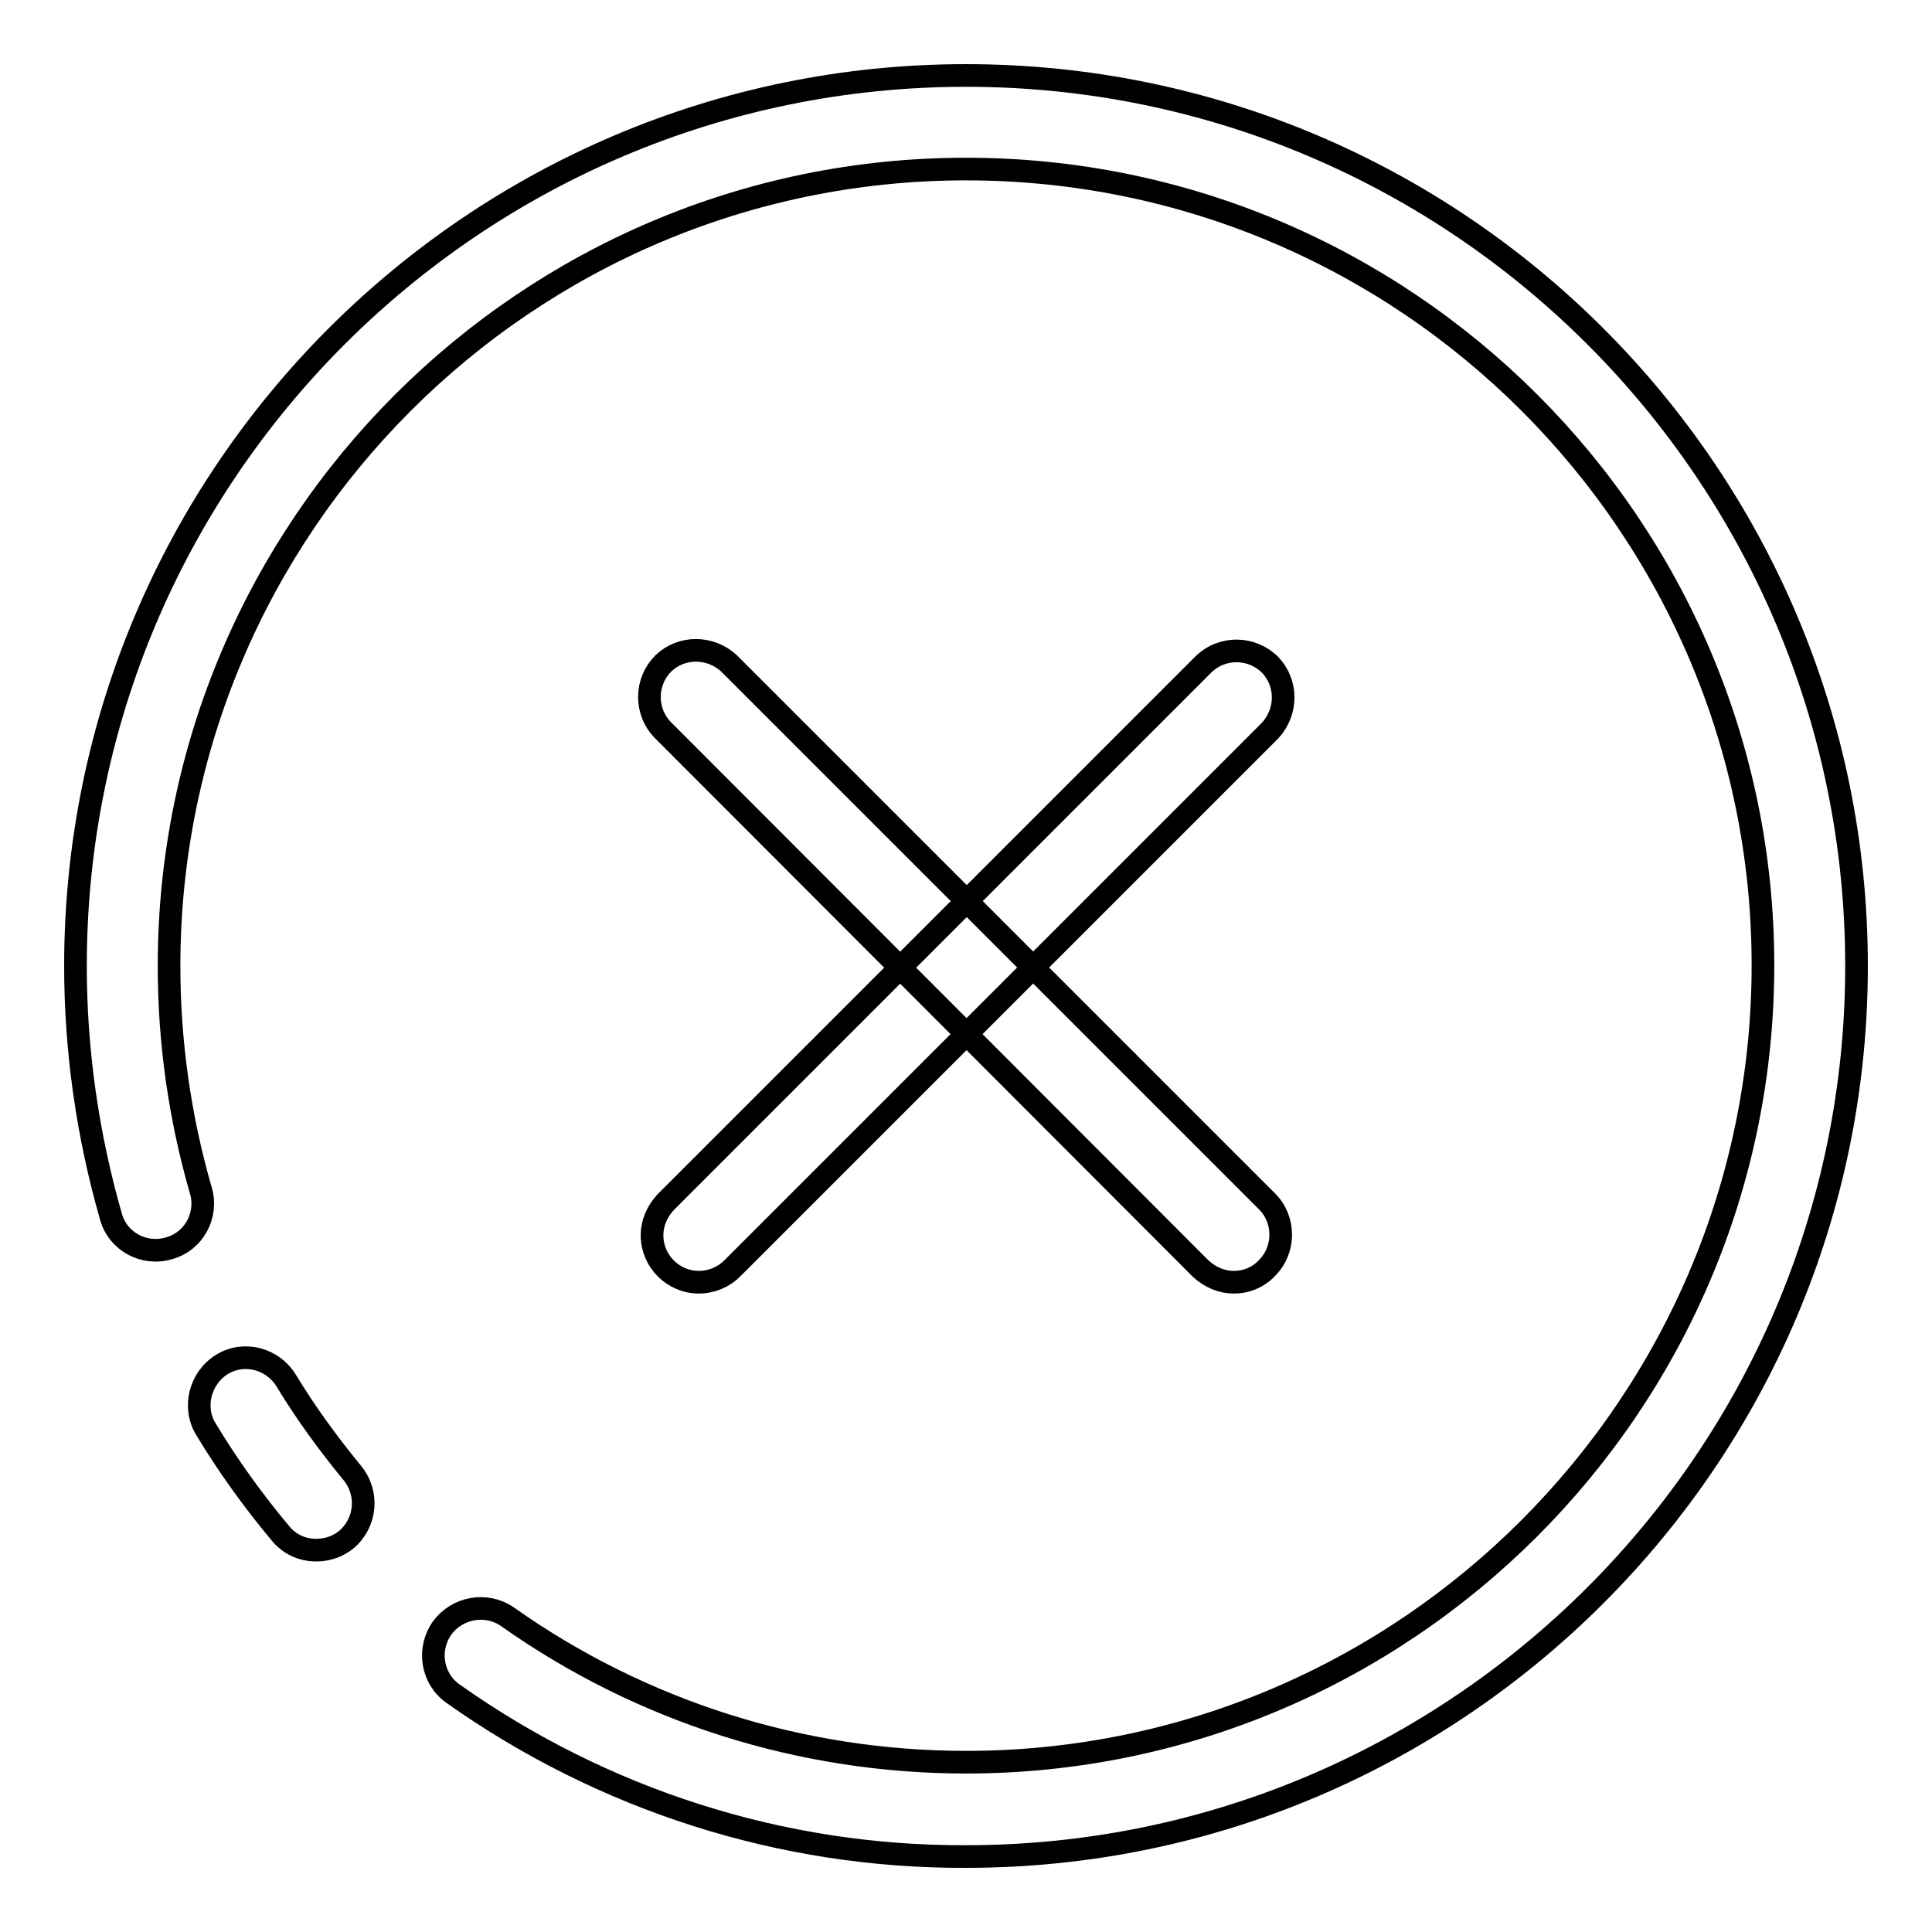 <?xml version="1.0" encoding="utf-8"?>
<!-- Svg Vector Icons : http://www.onlinewebfonts.com/icon -->
<!DOCTYPE svg PUBLIC "-//W3C//DTD SVG 1.1//EN" "http://www.w3.org/Graphics/SVG/1.1/DTD/svg11.dtd">
<svg version="1.1" xmlns="http://www.w3.org/2000/svg" xmlns:xlink="http://www.w3.org/1999/xlink" x="0px" y="0px" viewBox="0 0 256 256" enable-background="new 0 0 256 256" xml:space="preserve">
<g> <path stroke-width="3" fill-opacity="0" stroke="#000000"  d="M92.6,169.9c-3.4,0-6.2-2.8-6.2-6.2c0-1.7,0.7-3.2,1.8-4.4l71.3-71.3c2.5-2.4,6.4-2.3,8.8,0.1 c2.3,2.4,2.3,6.2,0,8.7L97,168.1C95.9,169.2,94.3,169.9,92.6,169.9z M163.5,169.9c-1.7,0-3.2-0.7-4.4-1.8L87.8,96.7 c-2.4-2.5-2.3-6.4,0.1-8.8c2.4-2.3,6.2-2.3,8.7,0l71.3,71.3c2.4,2.4,2.4,6.4,0,8.8C166.8,169.2,165.2,169.9,163.5,169.9 L163.5,169.9z M41.9,205.4c-1.9,0-3.6-0.8-4.8-2.3c-3.6-4.3-6.9-8.9-9.8-13.7c-1.8-2.9-0.8-6.8,2.1-8.6c2.9-1.8,6.7-0.8,8.5,2.1 c2.6,4.3,5.6,8.4,8.8,12.3c2.2,2.7,1.8,6.6-0.8,8.8C44.8,204.9,43.4,205.4,41.9,205.4L41.9,205.4z M128,246 c-24.4,0.1-48.1-7.5-68-21.6c-2.8-2-3.4-5.9-1.4-8.7c2-2.7,5.8-3.4,8.6-1.5c17.8,12.6,39,19.3,60.8,19.3 c58.2,0,105.6-47.4,105.6-105.6S186.2,22.4,128,22.4S22.4,69.8,22.4,128c0,10,1.4,20,4.2,29.7c1,3.3-0.9,6.8-4.2,7.7 c-3.3,1-6.8-0.9-7.7-4.2c-3.1-10.8-4.7-22-4.7-33.2C10,62.9,62.9,10,128,10c65.1,0,118,52.9,118,118C246,193.1,193,246,128,246 L128,246z"/></g>
</svg>